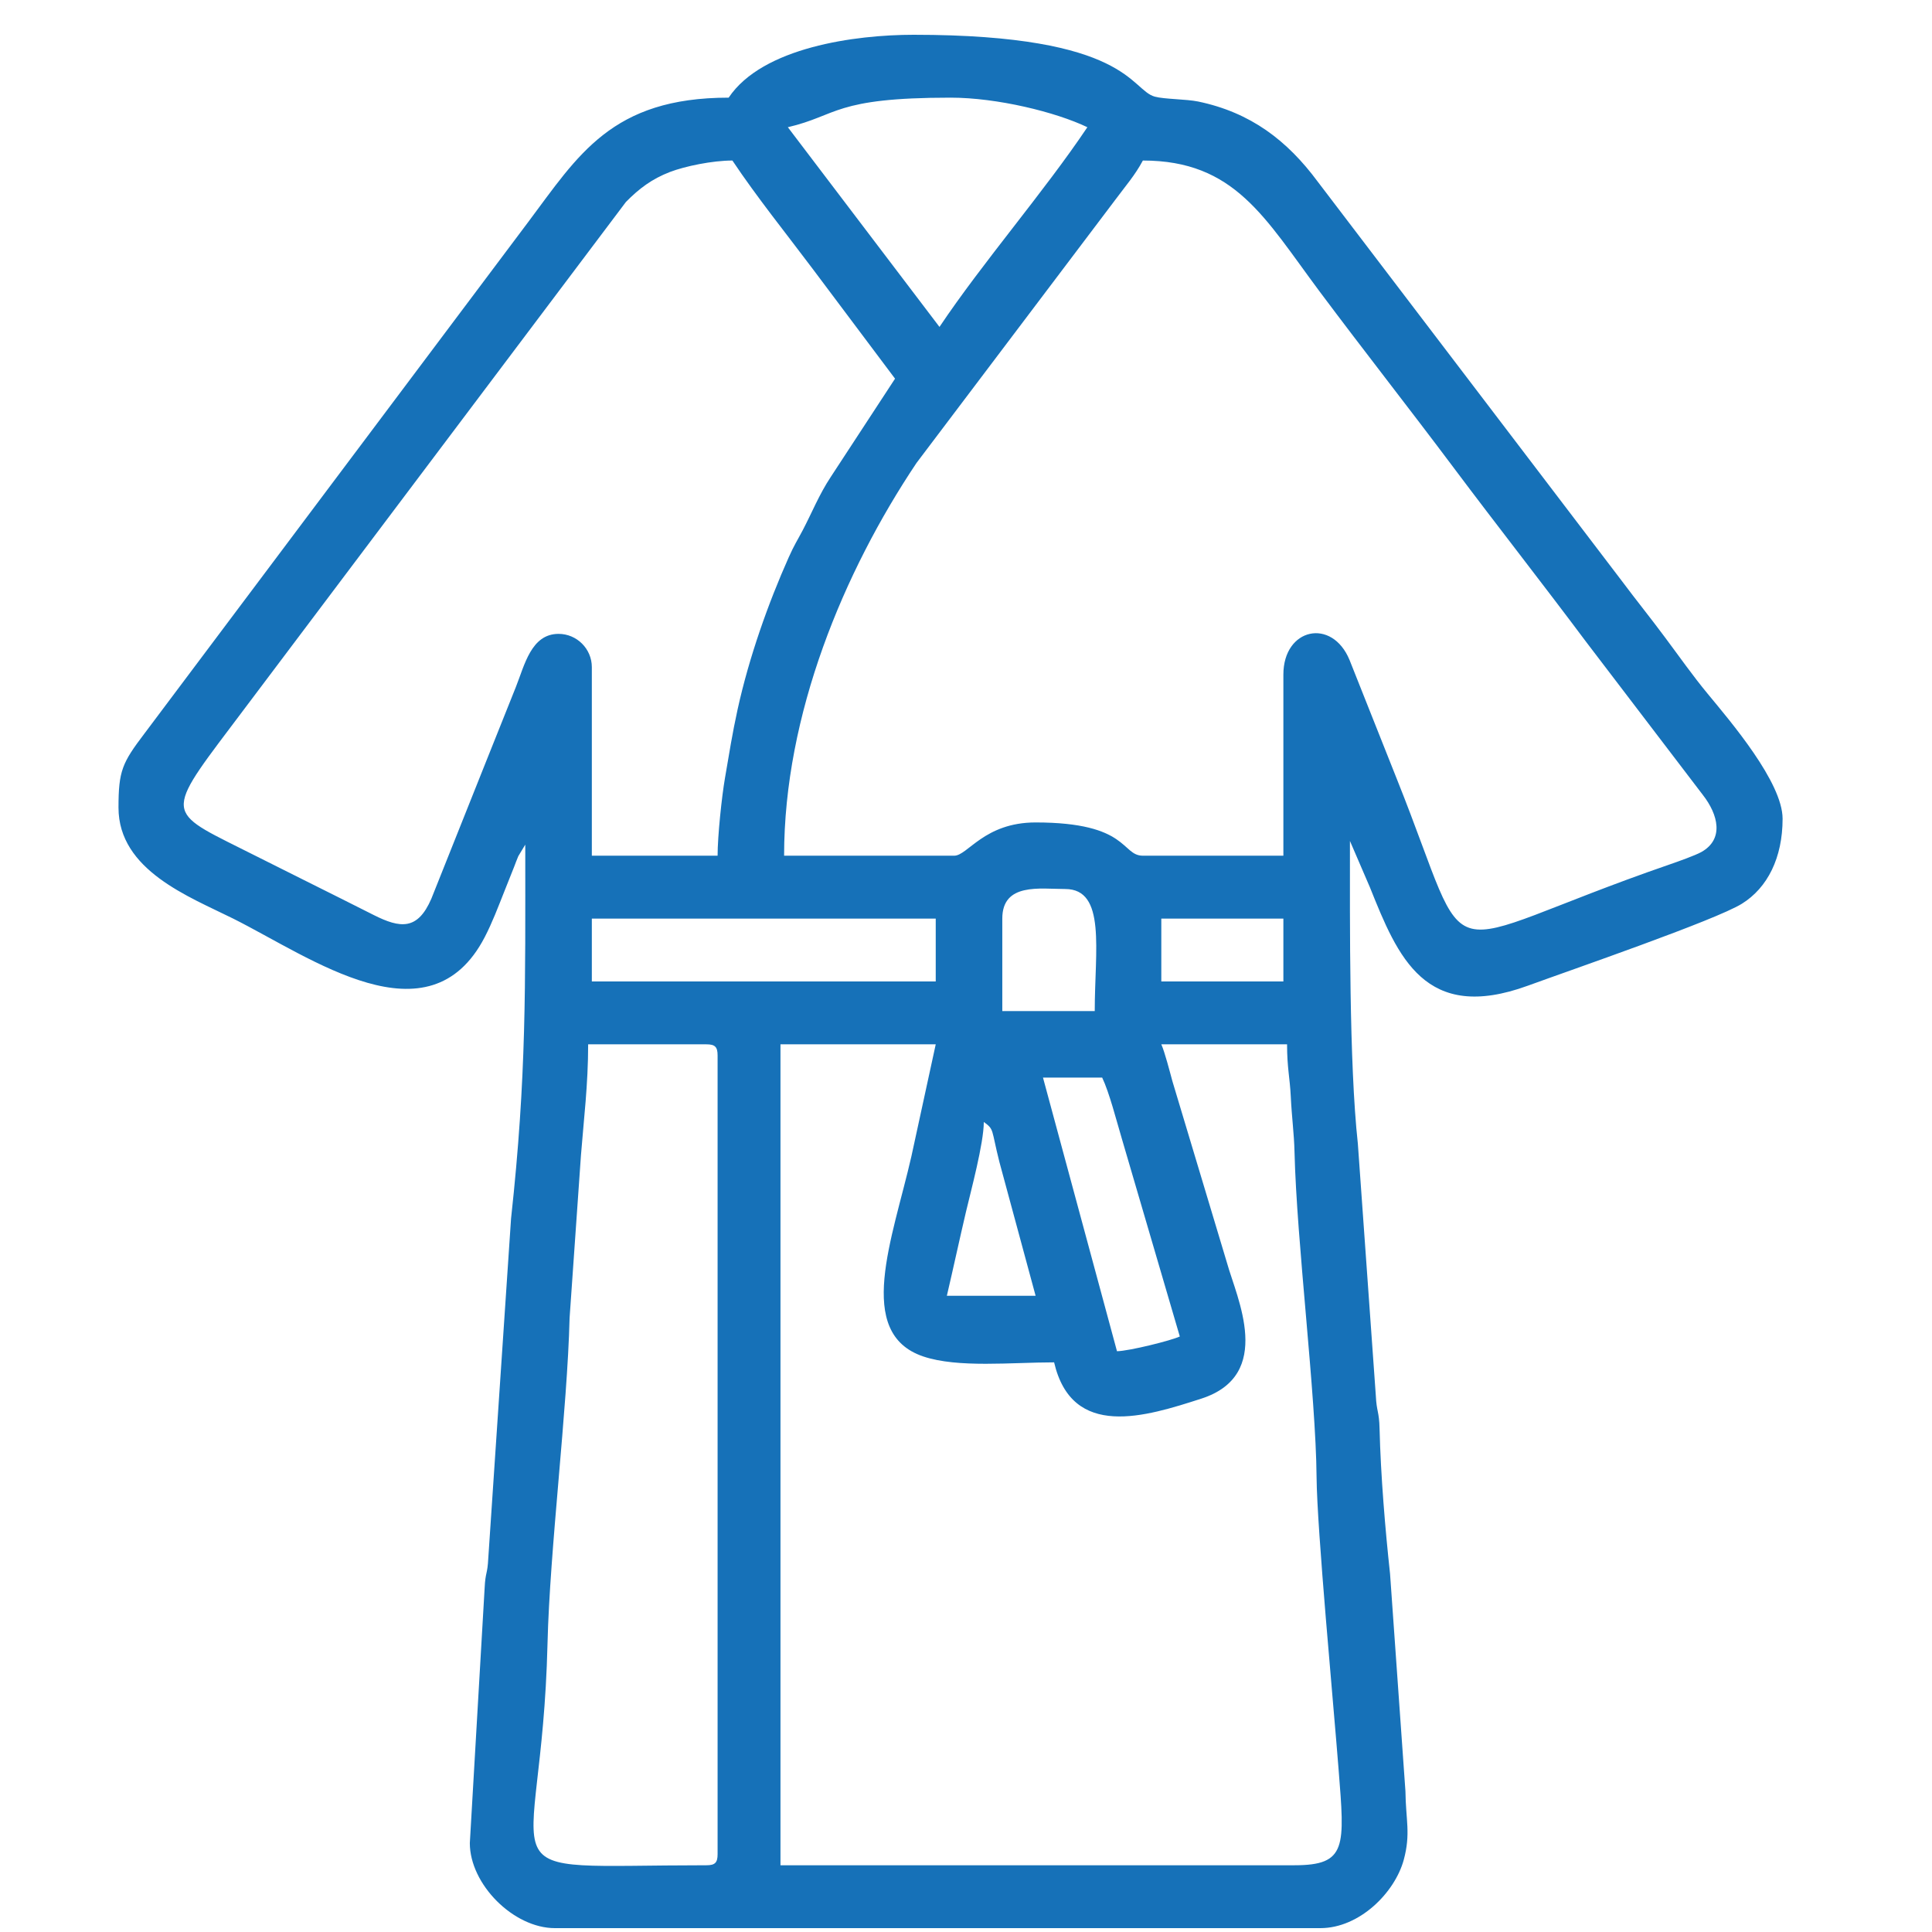 <?xml version="1.0" encoding="UTF-8"?> <svg xmlns="http://www.w3.org/2000/svg" viewBox="0 0 33.00 33.00"><path fill="#1671b8" stroke="none" fill-opacity="1" stroke-width="1" stroke-opacity="1" clip-rule="evenodd" fill-rule="evenodd" text-rendering="geometricprecision" class="fil0" id="tSvg967feca7b2" title="Path 30" d="M10.046 17.838C10.72 17.838 11.394 17.838 12.067 17.838C12.213 17.838 12.257 17.882 12.257 18.027C12.257 22.575 12.257 27.123 12.257 31.671C12.257 31.816 12.213 31.86 12.067 31.86C8.071 31.86 9.252 32.279 9.352 28.072C9.391 26.461 9.691 24.074 9.729 22.511C9.794 21.586 9.858 20.661 9.923 19.736C9.971 19.122 10.046 18.529 10.046 17.838ZM16.804 19.164C16.986 19.297 16.927 19.278 17.07 19.846C17.276 20.608 17.483 21.371 17.689 22.133C17.183 22.133 16.678 22.133 16.173 22.133C16.284 21.659 16.385 21.187 16.501 20.693C16.581 20.352 16.804 19.529 16.804 19.164ZM17.815 18.406C18.152 18.406 18.489 18.406 18.826 18.406C18.949 18.664 19.068 19.135 19.164 19.457C19.494 20.581 19.823 21.704 20.152 22.828C20.01 22.896 19.29 23.076 19.079 23.08C18.657 21.522 18.236 19.964 17.815 18.406ZM19.836 17.838C20.552 17.838 21.268 17.838 21.984 17.838C21.984 18.236 22.032 18.413 22.047 18.722C22.065 19.094 22.104 19.366 22.111 19.668C22.148 21.218 22.476 23.813 22.488 25.229C22.495 26.12 22.777 29.103 22.864 30.221C22.968 31.543 23.011 31.86 22.11 31.86C19.184 31.86 16.257 31.86 13.331 31.86C13.331 27.186 13.331 22.512 13.331 17.838C14.215 17.838 15.099 17.838 15.983 17.838C15.844 18.478 15.705 19.117 15.566 19.757C15.248 21.15 14.592 22.771 15.769 23.169C16.36 23.369 17.279 23.27 18.005 23.27C18.313 24.593 19.568 24.197 20.519 23.89C21.771 23.486 21.122 22.162 20.96 21.578C20.648 20.542 20.337 19.506 20.026 18.469C19.983 18.312 19.895 17.968 19.836 17.838ZM17.12 15.69C17.12 15.073 17.767 15.185 18.194 15.185C18.898 15.185 18.699 16.23 18.699 17.27C18.173 17.27 17.647 17.27 17.12 17.27C17.12 16.743 17.12 16.217 17.12 15.69ZM19.836 15.69C20.531 15.69 21.226 15.69 21.921 15.69C21.921 16.048 21.921 16.406 21.921 16.764C21.226 16.764 20.531 16.764 19.836 16.764C19.836 16.406 19.836 16.048 19.836 15.69ZM10.109 15.69C12.067 15.69 14.025 15.69 15.983 15.69C15.983 16.048 15.983 16.406 15.983 16.764C14.025 16.764 12.067 16.764 10.109 16.764C10.109 16.406 10.109 16.048 10.109 15.69ZM21.921 11.522C21.921 12.553 21.921 13.585 21.921 14.616C21.121 14.616 20.321 14.616 19.521 14.616C19.15 14.616 19.288 14.048 17.689 14.048C16.811 14.048 16.528 14.616 16.299 14.616C15.331 14.616 14.362 14.616 13.393 14.616C13.393 12.206 14.41 9.767 15.655 7.907C16.787 6.408 17.919 4.909 19.052 3.41C19.23 3.17 19.387 2.993 19.521 2.742C21.089 2.742 21.601 3.718 22.534 4.971C23.302 5.999 24.068 6.972 24.826 7.984C25.575 8.984 26.337 9.953 27.091 10.962C27.756 11.834 28.421 12.706 29.086 13.578C29.348 13.914 29.453 14.334 29.059 14.554C28.954 14.612 28.668 14.714 28.514 14.767C24.345 16.206 25.23 16.732 23.86 13.308C23.591 12.63 23.321 11.953 23.052 11.275C22.753 10.546 21.921 10.726 21.921 11.522ZM12.257 14.616C11.541 14.616 10.825 14.616 10.109 14.616C10.109 13.543 10.109 12.469 10.109 11.395C10.109 11.083 9.853 10.827 9.541 10.827C9.073 10.827 8.961 11.359 8.81 11.738C8.636 12.174 8.495 12.524 8.323 12.956C8.005 13.754 7.686 14.552 7.368 15.35C7.134 15.892 6.839 15.859 6.381 15.628C6.003 15.437 5.625 15.248 5.246 15.059C4.867 14.869 4.487 14.68 4.109 14.49C2.775 13.823 2.833 13.895 4.181 12.099C6.351 9.216 8.521 6.333 10.691 3.45C10.916 3.221 11.136 3.056 11.442 2.938C11.7 2.839 12.168 2.742 12.51 2.742C12.929 3.369 13.416 3.973 13.881 4.592C14.35 5.217 14.819 5.843 15.288 6.468C14.922 7.028 14.555 7.588 14.189 8.148C13.991 8.447 13.871 8.752 13.71 9.059C13.615 9.239 13.569 9.303 13.473 9.517C13.121 10.306 12.796 11.221 12.599 12.116C12.508 12.531 12.453 12.882 12.383 13.29C12.329 13.601 12.257 14.28 12.257 14.616ZM13.457 2.173C14.318 1.972 14.236 1.668 16.236 1.668C17.033 1.668 18.036 1.915 18.573 2.173C17.831 3.28 16.788 4.477 16.047 5.584C15.183 4.447 14.32 3.31 13.457 2.173ZM12.446 1.668C10.445 1.668 9.877 2.652 9.018 3.798C6.834 6.709 4.65 9.62 2.466 12.531C2.088 13.03 2.024 13.164 2.024 13.795C2.024 14.868 3.241 15.32 3.982 15.69C5.319 16.359 7.327 17.839 8.279 16.008C8.41 15.755 8.501 15.511 8.62 15.212C8.681 15.06 8.73 14.937 8.782 14.805C8.793 14.777 8.839 14.653 8.853 14.624C8.893 14.558 8.932 14.492 8.972 14.427C8.972 16.859 8.996 18.371 8.729 20.816C8.6 22.75 8.47 24.684 8.34 26.618C8.327 26.893 8.291 26.848 8.278 27.123C8.194 28.576 8.109 30.029 8.025 31.481C8.025 32.186 8.772 32.934 9.478 32.934C13.836 32.934 18.194 32.934 22.552 32.934C23.223 32.934 23.824 32.327 23.977 31.768C24.099 31.318 24.011 31.085 24.006 30.596C23.918 29.357 23.831 28.118 23.743 26.88C23.662 26.137 23.583 25.199 23.564 24.405C23.557 24.101 23.513 24.118 23.5 23.838C23.398 22.404 23.295 20.969 23.193 19.534C23.043 18.159 23.058 15.75 23.058 14.364C23.172 14.628 23.286 14.893 23.4 15.158C23.877 16.348 24.34 17.477 26.098 16.836C26.832 16.568 29.297 15.719 29.752 15.437C30.192 15.164 30.448 14.65 30.448 13.985C30.448 13.362 29.557 12.321 29.17 11.852C28.907 11.534 28.682 11.211 28.435 10.881C28.184 10.543 27.957 10.264 27.696 9.915C25.966 7.644 24.237 5.373 22.507 3.102C21.987 2.4 21.363 1.921 20.465 1.734C20.26 1.692 19.886 1.695 19.726 1.651C19.306 1.538 19.282 0.594 15.604 0.594C14.612 0.594 13.023 0.806 12.446 1.668Z"></path></svg> 